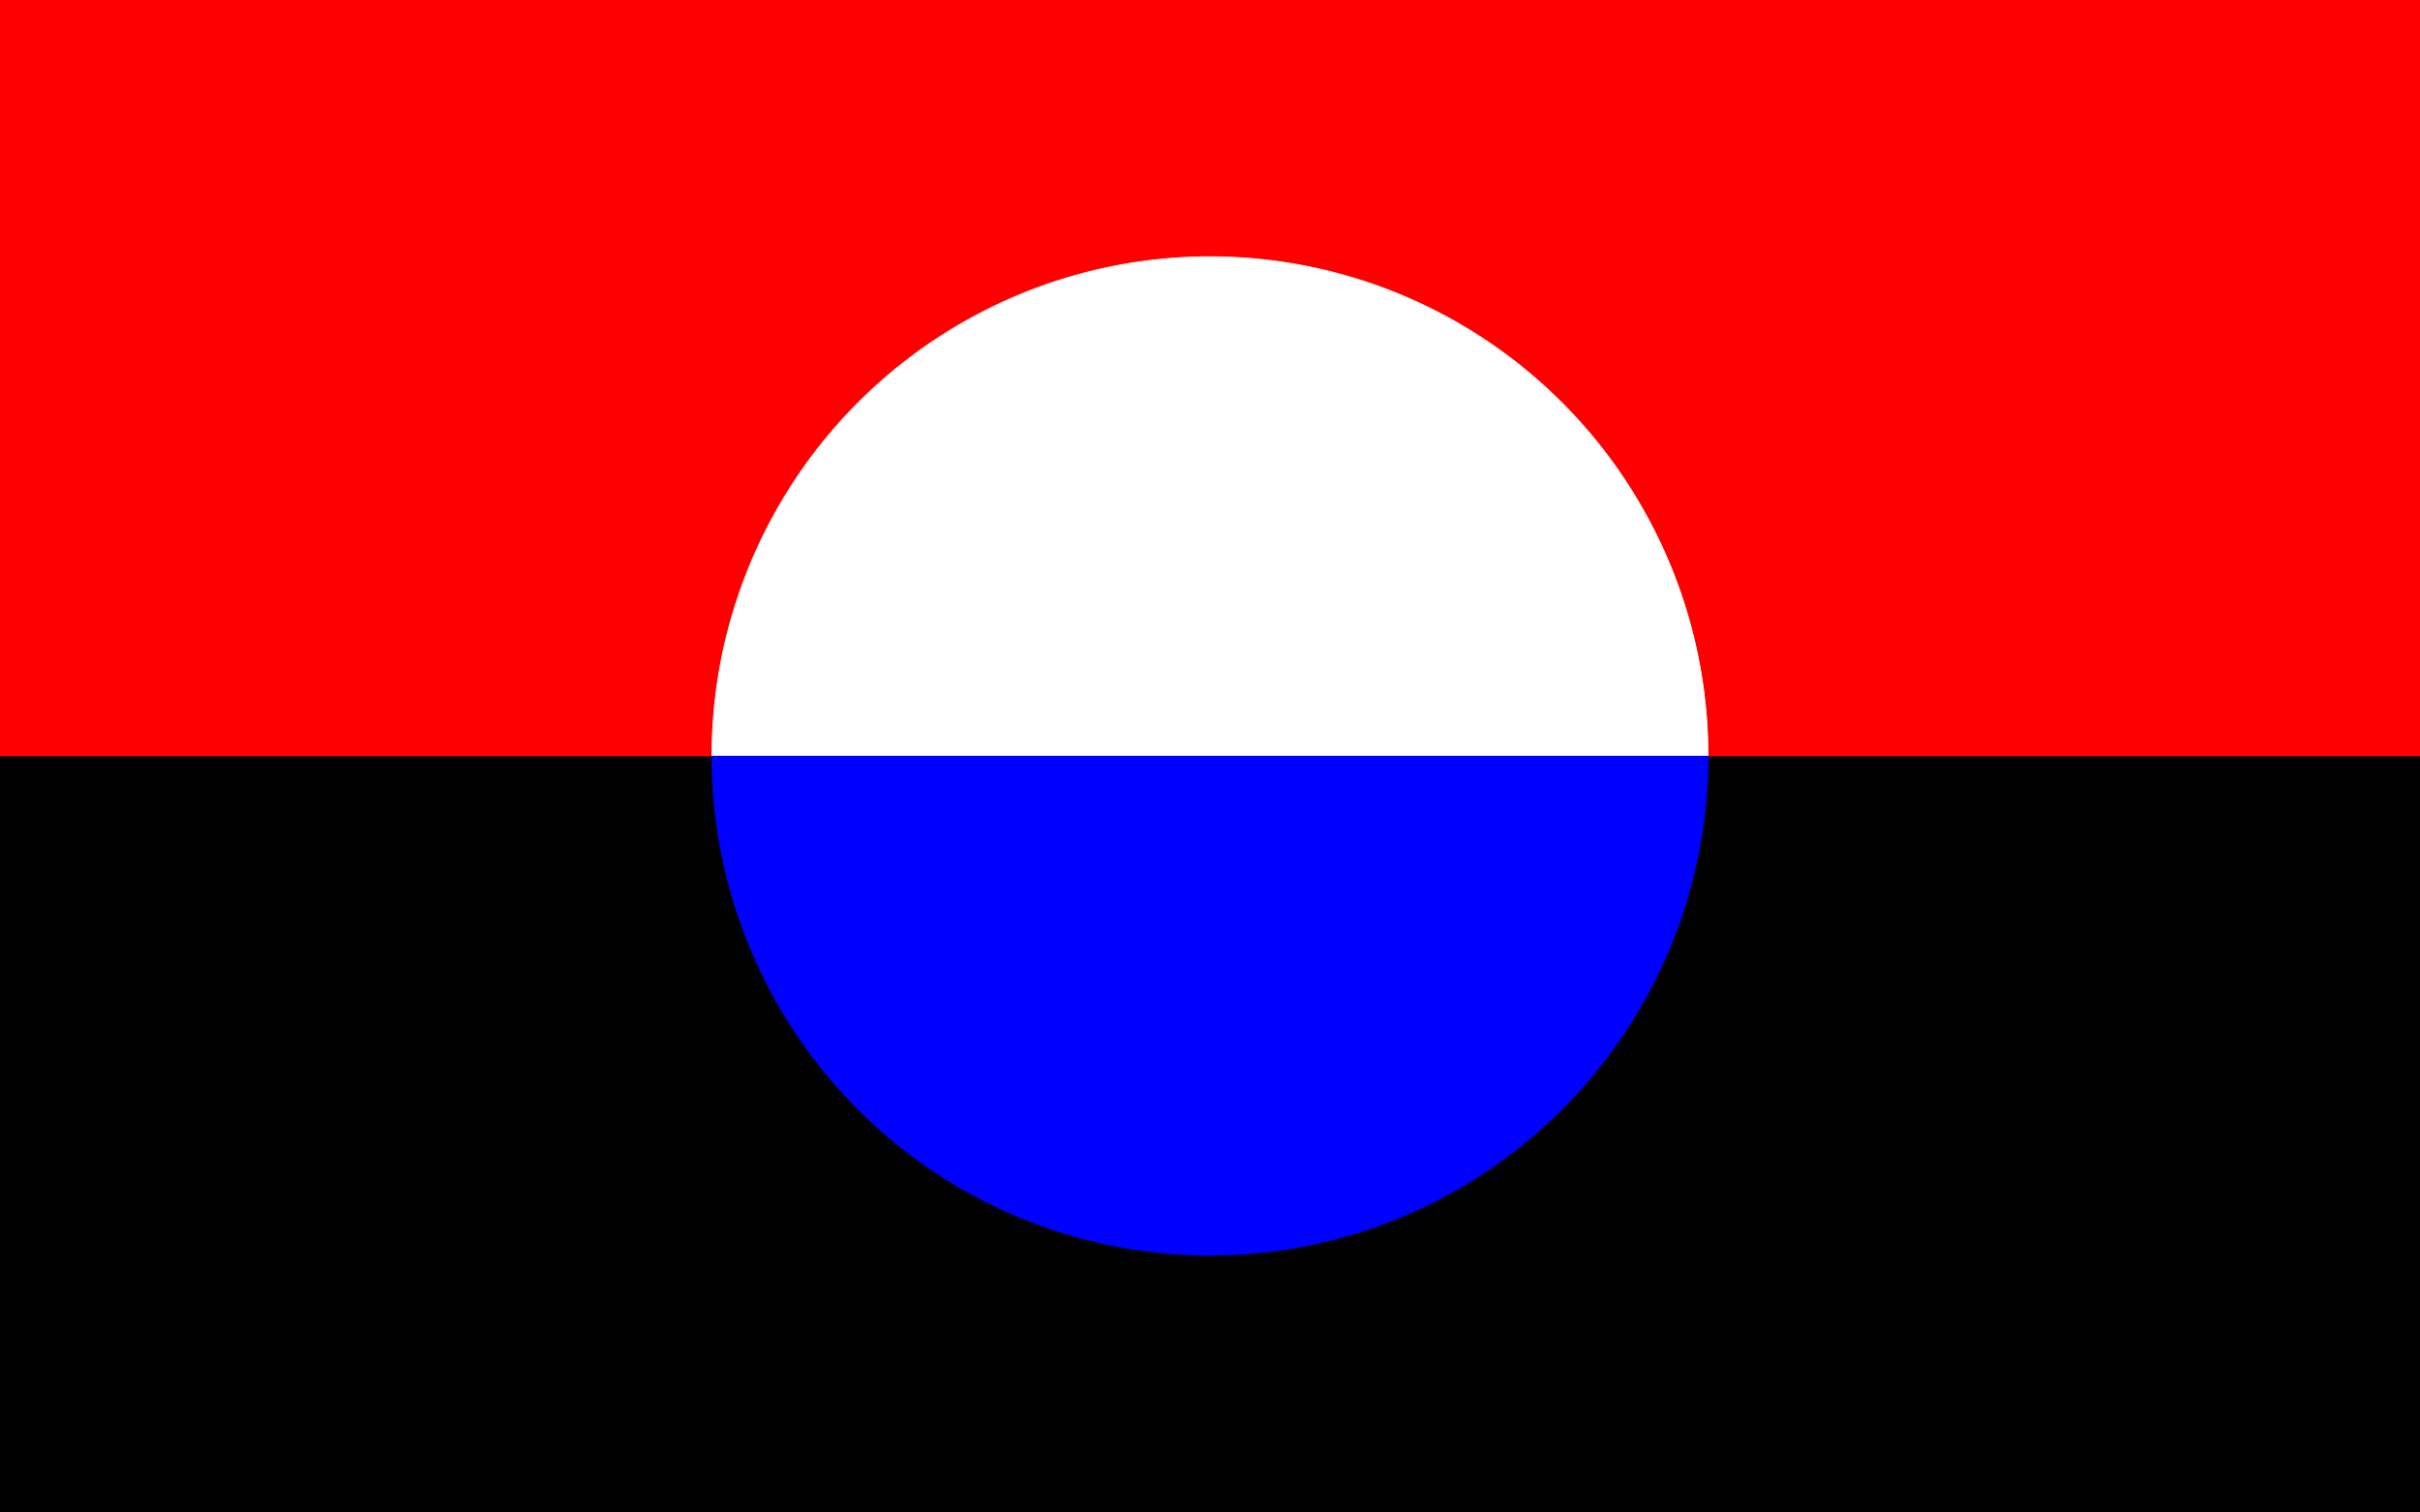 <?xml version="1.0" encoding="UTF-8" standalone="no"?>
<!-- Created with Inkscape (http://www.inkscape.org/) -->

<svg
   xmlns:dc="http://purl.org/dc/elements/1.1/"
   xmlns:cc="http://creativecommons.org/ns#"
   xmlns:rdf="http://www.w3.org/1999/02/22-rdf-syntax-ns#"
   xmlns:svg="http://www.w3.org/2000/svg"
   xmlns="http://www.w3.org/2000/svg"
   xmlns:sodipodi="http://sodipodi.sourceforge.net/DTD/sodipodi-0.dtd"
   xmlns:inkscape="http://www.inkscape.org/namespaces/inkscape"
   width="800mm"
   height="500mm"
   viewBox="0 0 2834.646 1771.653"
   id="svg4345"
   version="1.1"
   inkscape:version="0.91 r13725"
   sodipodi:docname="flag ocean.svg">
  <rect x="0" y="0" width="2834.646" height="1771.653" fill="#333333" stroke="none"/>
  <title
     id="title4995">Ocean Flag</title>
  <defs
     id="defs4347" />
  <sodipodi:namedview
     id="base"
     pagecolor="#ffffff"
     bordercolor="#666666"
     borderopacity="1.0"
     inkscape:pageopacity="0.0"
     inkscape:pageshadow="2"
     inkscape:zoom="0.64854667"
     inkscape:cx="1417.3228"
     inkscape:cy="885.82677"
     inkscape:document-units="px"
     inkscape:current-layer="layer1"
     showgrid="true"
     borderlayer="false"
     inkscape:showpageshadow="true"
     showborder="true"
     inkscape:window-width="2560"
     inkscape:window-height="1315"
     inkscape:window-x="0"
     inkscape:window-y="1"
     inkscape:window-maximized="1" />
  <g
     inkscape:label="Layer 1"
     inkscape:groupmode="layer"
     id="layer1"
     transform="translate(0,719.291)">
    <rect
       style="fill:#000000;stroke:#000000;stroke-width:3.631"
       id="rect4384"
       width="2831.015"
       height="882.196"
       x="1.815"
       y="168.351" />
    <rect
       style="fill:#000000;stroke:#000000;stroke-width:3.631"
       id="rect4384-8"
       width="2831.015"
       height="882.196"
       x="1.815"
       y="-717.476" />
    <path
       style="fill:#ff0000;stroke:#ff0000;stroke-width:2.209"
       d="m 1.105,-276.378 0,-441.809 1416.218,0 1416.218,0 0,441.809 0,441.809 -1416.218,0 -1416.218,0 0,-441.809 z"
       id="path4403"
       inkscape:connector-curvature="0" />
    <path
       style="fill:#ffffff;fill-rule:evenodd;stroke:#ffffff;stroke-width:1.001px;stroke-linecap:butt;stroke-linejoin:miter;stroke-opacity:1"
       id="path4417"
       sodipodi:type="arc"
       sodipodi:cx="1417.3229"
       sodipodi:cy="-166.412"
       sodipodi:rx="583.36261"
       sodipodi:ry="584.94891"
       sodipodi:start="0"
       sodipodi:end="3.1415927"
       sodipodi:open="true"
       d="m 2000.686,-166.412 a 583.363,584.949 0 0 1 -291.681,506.581 583.363,584.949 0 0 1 -583.363,-10e-6 583.363,584.949 0 0 1 -291.681,-506.581"
       transform="scale(1,-1)" />
    <path
       style="fill:#0000ff;fill-rule:evenodd;stroke:#0000ff;stroke-width:1.001px;stroke-linecap:butt;stroke-linejoin:miter;stroke-opacity:1"
       id="path4417-2"
       sodipodi:type="arc"
       sodipodi:cx="1417.3229"
       sodipodi:cy="166.00262"
       sodipodi:rx="583.36261"
       sodipodi:ry="584.94891"
       sodipodi:start="0"
       sodipodi:end="3.1415927"
       sodipodi:open="true"
       d="m 2000.686,166.003 a 583.363,584.949 0 0 1 -291.681,506.581 583.363,584.949 0 0 1 -583.363,-2e-5 A 583.363,584.949 0 0 1 833.96,166.003" />
  </g>
</svg>
